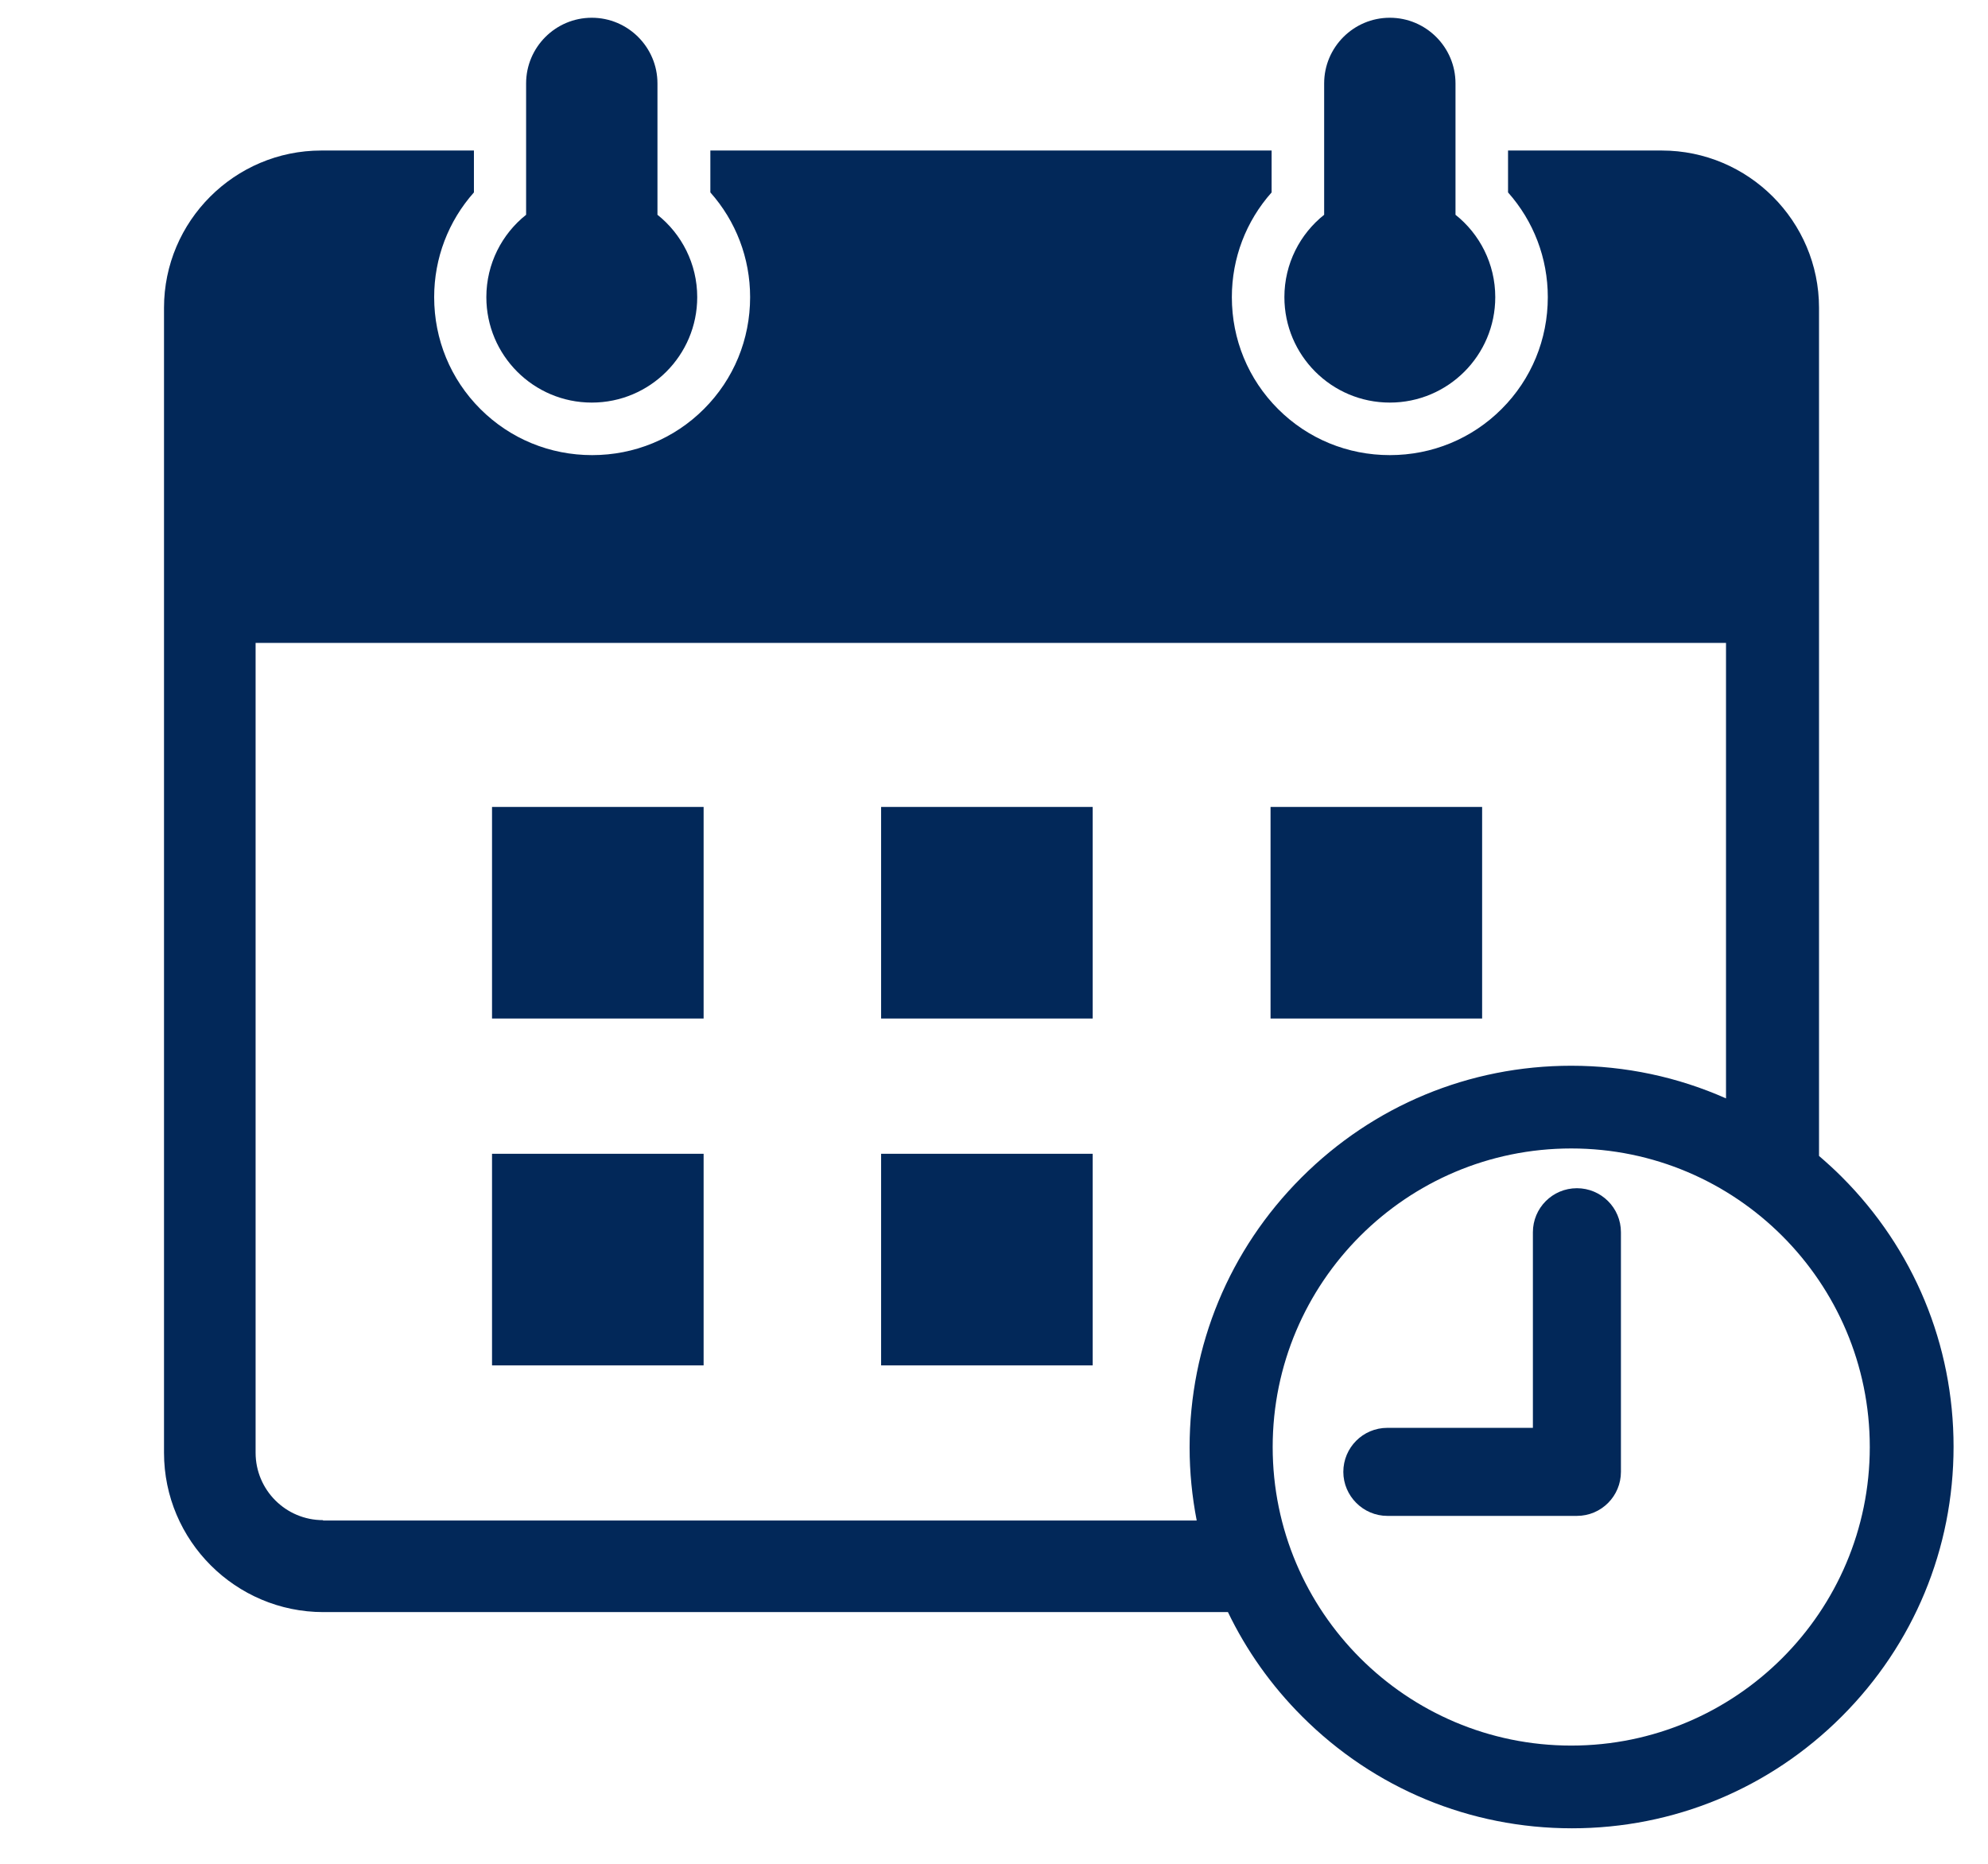 <?xml version="1.0" encoding="UTF-8"?>
<svg id="_レイヤー_2" data-name="レイヤー 2" xmlns="http://www.w3.org/2000/svg" viewBox="0 0 56 52.5">
  <defs>
    <style>
      .cls-1 {
        fill: none;
      }

      .cls-2 {
        fill: #022859;
      }
    </style>
  </defs>
  <g id="_デザイン" data-name="デザイン">
    <g>
      <rect class="cls-1" width="56" height="52"/>
      <g>
        <g>
          <path class="cls-2" d="M44.26,50.5c-2.6,0-5.05-1.01-6.89-2.85-.78-.78-1.42-1.68-1.9-2.67l-.27-.57H9.1c-1.93,0-3.49-1.57-3.49-3.49V8.73c0-1.95,1.54-3.49,3.43-3.49h3.17c-.64.91-.99,2-.99,3.13,0,1.46.57,2.83,1.6,3.86,1.03,1.03,2.4,1.6,3.86,1.6s2.83-.57,3.86-1.6c1.03-1.03,1.6-2.4,1.6-3.86,0-1.13-.35-2.22-.99-3.13h13.55c-.64.91-.99,2-.99,3.13,0,1.46.57,2.83,1.6,3.86,1.03,1.03,2.4,1.6,3.86,1.6s2.83-.57,3.86-1.6c1.03-1.03,1.6-2.4,1.6-3.86,0-1.13-.35-2.22-.99-3.13h3.11c1.95,0,3.49,1.54,3.49,3.43v24.37l.35.3c.2.17.4.35.58.54,1.84,1.84,2.85,4.29,2.85,6.89s-1.01,5.05-2.85,6.89c-1.84,1.84-4.29,2.85-6.89,2.85ZM44.26,31.35c-5.19,0-9.41,4.22-9.41,9.41s4.22,9.41,9.41,9.41,9.41-4.22,9.41-9.41-4.22-9.41-9.41-9.41ZM6.2,40.92c0,1.6,1.3,2.9,2.9,2.9h25.83l-.23-1.19c-.12-.61-.18-1.24-.18-1.87,0-2.6,1.01-5.05,2.85-6.89,1.84-1.84,4.29-2.85,6.89-2.85,1.38,0,2.71.28,3.95.83l1.41.62v-15.37H6.2v23.81Z"/>
          <path class="cls-2" d="M46.78,6.24c1.34,0,2.43,1.09,2.43,2.43v7.44H6.6v-7.44c0-1.34,1.09-2.43,2.43-2.43h1.55c-.24.68-.36,1.4-.36,2.13,0,1.72.67,3.34,1.89,4.56,1.22,1.22,2.84,1.89,4.56,1.89s3.34-.67,4.56-1.89,1.89-2.84,1.89-4.56c0-.73-.12-1.46-.36-2.13h10.3c-.24.68-.36,1.4-.36,2.13,0,1.72.67,3.34,1.89,4.56,1.22,1.22,2.84,1.89,4.56,1.89s3.34-.67,4.56-1.89,1.89-2.84,1.89-4.56c0-.73-.12-1.46-.36-2.13h1.55M46.78,4.24h-4.3v1.18c.72.81,1.12,1.85,1.12,2.95,0,1.19-.46,2.31-1.3,3.15s-1.96,1.3-3.15,1.3-2.31-.46-3.15-1.3c-.84-.84-1.3-1.96-1.3-3.15,0-1.1.4-2.14,1.12-2.95v-1.18h-15.81v1.18c.72.81,1.12,1.85,1.12,2.95,0,1.19-.46,2.31-1.3,3.15s-1.96,1.3-3.15,1.3-2.31-.46-3.15-1.3c-.84-.84-1.3-1.96-1.3-3.15,0-1.1.4-2.14,1.12-2.95v-1.18h-4.3c-2.44,0-4.43,1.99-4.43,4.43v32.25c0,2.48,2.02,4.49,4.49,4.49h25.48c.52,1.08,1.22,2.07,2.09,2.94,2.03,2.03,4.73,3.15,7.6,3.15s5.57-1.12,7.6-3.15,3.15-4.73,3.15-7.6-1.12-5.57-3.15-7.6c-.21-.21-.42-.4-.64-.59V8.67c0-2.44-1.99-4.43-4.43-4.43h0ZM9.1,42.82c-1.05,0-1.9-.85-1.9-1.9v-22.81h41.42v12.83c-1.35-.6-2.83-.92-4.36-.92-2.87,0-5.57,1.12-7.6,3.15s-3.15,4.73-3.15,7.6c0,.7.07,1.39.2,2.06H9.1ZM44.26,49.17c-4.64,0-8.41-3.77-8.41-8.41s3.77-8.41,8.41-8.41,8.41,3.77,8.41,8.41-3.77,8.41-8.41,8.41h0Z"/>
        </g>
        <g>
          <path class="cls-2" d="M39.08,41.7c-.13,0-.24-.11-.24-.24s.11-.24.24-.24h5.1v-6.51c0-.13.11-.24.24-.24s.24.11.24.24v6.75c0,.13-.11.24-.24.24h.02s-5.36,0-5.36,0Z"/>
          <path class="cls-2" d="M44.42,33.47c-.69,0-1.24.56-1.24,1.24v5.51h-4.1c-.69,0-1.24.56-1.24,1.24s.56,1.24,1.24,1.24h5.3s.01,0,.02,0c0,0,.01,0,.02,0,.69,0,1.24-.56,1.24-1.24v-6.75c0-.69-.56-1.24-1.24-1.24h0Z"/>
        </g>
        <g>
          <g>
            <rect class="cls-2" x="14.85" y="33.5" width="3.96" height="3.96"/>
            <path class="cls-2" d="M17.82,34.5v1.96h-1.96v-1.96h1.96M19.82,32.5h-5.96v5.96h5.96v-5.96h0Z"/>
          </g>
          <g>
            <rect class="cls-2" x="25.82" y="33.5" width="3.96" height="3.96"/>
            <path class="cls-2" d="M28.78,34.5v1.96h-1.96v-1.96h1.96M30.78,32.5h-5.96v5.96h5.96v-5.96h0Z"/>
          </g>
          <g>
            <rect class="cls-2" x="14.85" y="23.73" width="3.96" height="3.96"/>
            <path class="cls-2" d="M17.82,24.73v1.96h-1.96v-1.96h1.96M19.82,22.73h-5.96v5.96h5.96v-5.96h0Z"/>
          </g>
          <g>
            <rect class="cls-2" x="25.82" y="23.73" width="3.96" height="3.96"/>
            <path class="cls-2" d="M28.78,24.73v1.96h-1.96v-1.96h1.96M30.78,22.73h-5.96v5.96h5.96v-5.96h0Z"/>
          </g>
          <g>
            <rect class="cls-2" x="36.79" y="23.73" width="3.96" height="3.96"/>
            <path class="cls-2" d="M39.75,24.73v1.96h-1.96v-1.96h1.96M41.75,22.73h-5.96v5.96h5.96v-5.96h0Z"/>
          </g>
        </g>
        <g>
          <g>
            <path class="cls-2" d="M16.67,10.34c-1.09,0-1.97-.88-1.97-1.97,0-.6.27-1.16.74-1.54l.38-.3V2.35c0-.47.38-.85.85-.85s.85.38.85.85v4.18l.38.3c.47.38.74.94.74,1.54,0,1.09-.88,1.97-1.97,1.97Z"/>
            <path class="cls-2" d="M16.67,7.13l.6.48c.23.19.37.46.37.76,0,.54-.44.97-.97.97s-.97-.44-.97-.97c0-.3.13-.57.37-.76l.6-.48M16.67.5c-1.02,0-1.85.83-1.85,1.85v3.7c-.68.54-1.12,1.38-1.12,2.32,0,1.64,1.33,2.97,2.97,2.97s2.97-1.33,2.97-2.97c0-.94-.44-1.78-1.12-2.32v-3.7c0-1.02-.83-1.85-1.85-1.85h0Z"/>
          </g>
          <g>
            <path class="cls-2" d="M39.15,10.34c-1.09,0-1.97-.88-1.97-1.97,0-.6.27-1.16.74-1.54l.38-.3V2.35c0-.47.38-.85.85-.85s.85.38.85.85v4.18l.38.3c.47.38.74.94.74,1.54,0,1.09-.88,1.97-1.97,1.97Z"/>
            <path class="cls-2" d="M39.15,7.13l.6.48c.23.19.37.46.37.76,0,.54-.44.97-.97.97s-.97-.44-.97-.97c0-.3.13-.57.37-.76l.6-.48M39.15.5c-1.02,0-1.85.83-1.85,1.85v3.7c-.68.54-1.12,1.38-1.12,2.32,0,1.64,1.33,2.97,2.97,2.97s2.97-1.33,2.97-2.97c0-.94-.44-1.78-1.12-2.32v-3.7c0-1.02-.83-1.85-1.85-1.85h0Z"/>
          </g>
        </g>
      </g>
    </g>
  </g>
</svg>